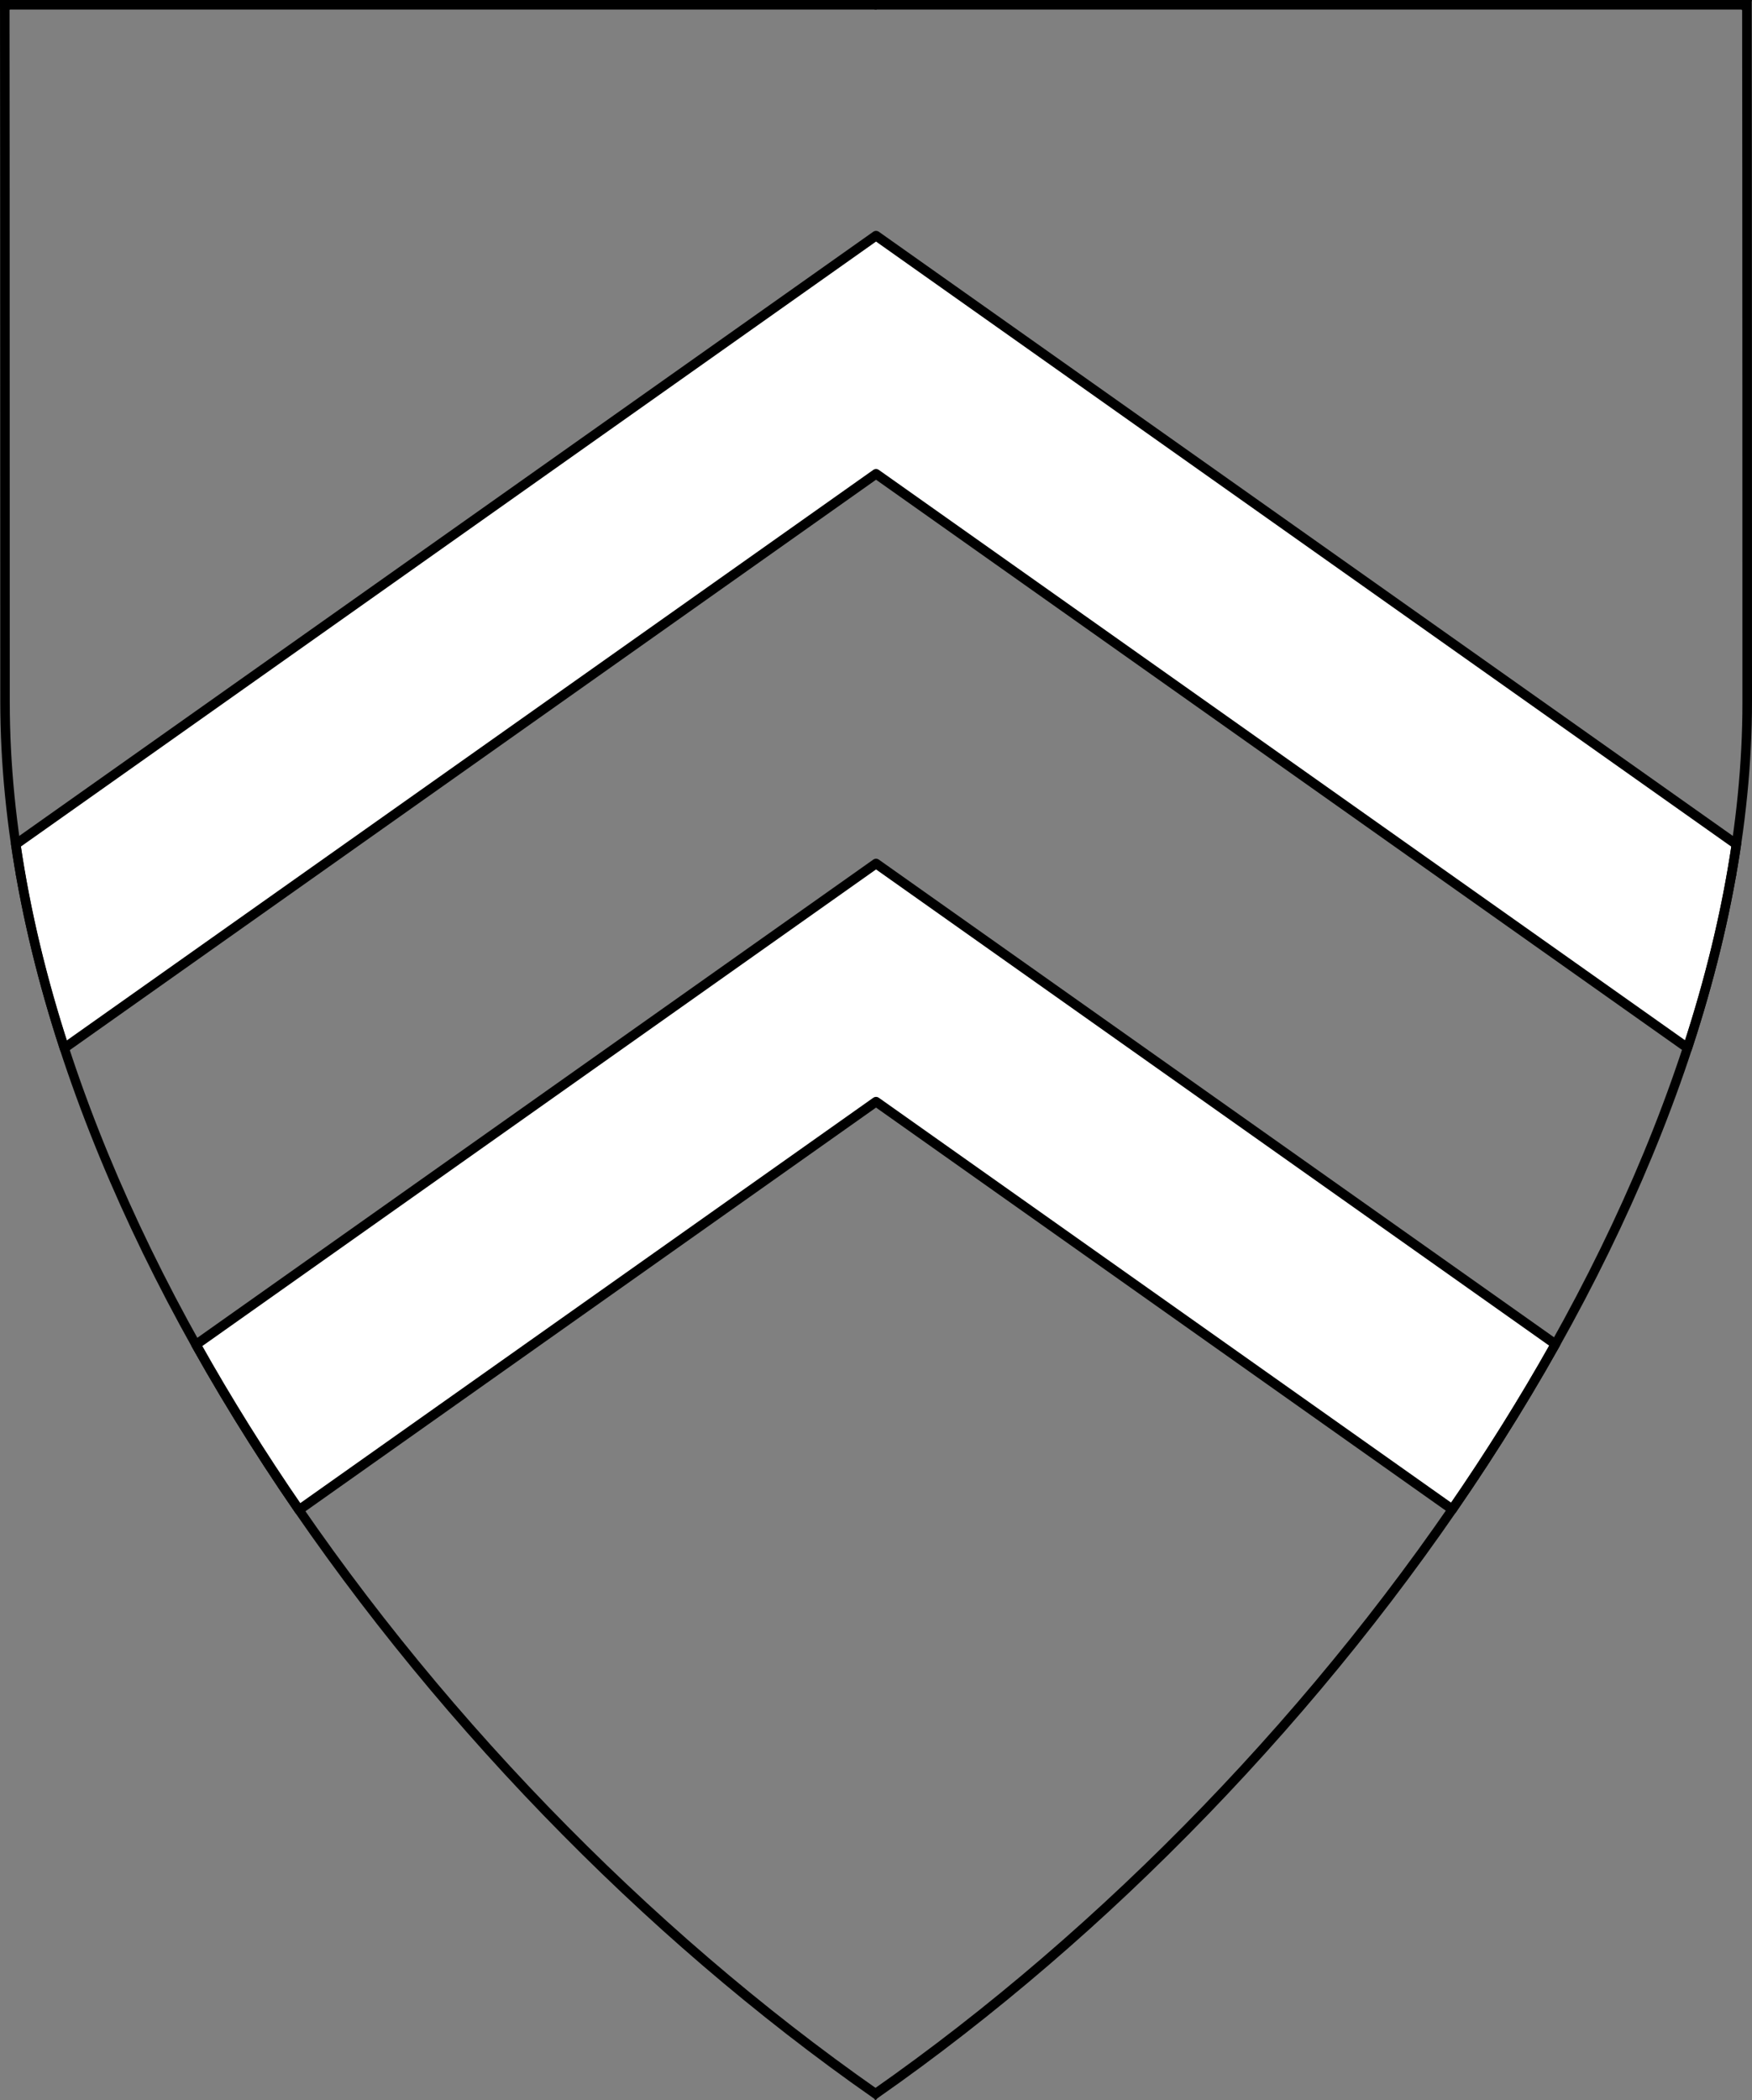 <?xml version="1.0" encoding="UTF-8" standalone="no"?>
<!DOCTYPE svg PUBLIC "-//W3C//DTD SVG 1.1//EN" "http://www.w3.org/Graphics/SVG/1.1/DTD/svg11.dtd">
<svg xmlns="http://www.w3.org/2000/svg" xmlns:xl="http://www.w3.org/1999/xlink" xmlns:dc="http://purl.org/dc/elements/1.1/" version="1.1" viewBox="38.382 65.516 364.219 436.5" width="364.219" height="436.5">
  <rect x="38.382" y="65.516" width="364.219" height="436.5" fill="#808080" stroke="none"/>
  <defs>
    <clipPath id="artboard_clip_path">
      <path d="M 38.382 65.516 L 402.538 65.516 C 402.538 65.516 402.601 108.241 402.601 211.284 C 402.601 314.328 316.793 434.629 220.395 502.016 C 123.931 434.629 38.438 314.83 38.438 211.284 C 38.438 107.738 38.382 65.516 38.382 65.516 Z"/>
    </clipPath>
  </defs>
  <g id="Chevronels,_2_(2)" fill-opacity="1" stroke-opacity="1" stroke="none" fill="none" stroke-dasharray="none">
    <title>Chevronels, 2 (2)</title>
    <g id="Chevronels,_2_(2)_Layer_2" clip-path="url(#artboard_clip_path)">
      <title>Layer 2</title>
      <g id="Graphic_31">
        <path d="M 41.654 241.001 C 43.703 255.002 47.127 269.174 51.754 283.357 L 220.5 164 L 389.205 283.328 C 393.859 269.149 397.307 254.992 399.374 241.021 L 220.5 114.5 Z" fill="#FFFFFF"/>
        <path d="M 41.654 241.001 C 43.703 255.002 47.127 269.174 51.754 283.357 L 220.5 164 L 389.205 283.328 C 393.859 269.149 397.307 254.992 399.374 241.021 L 220.5 114.5 Z" stroke="black" stroke-linecap="round" stroke-linejoin="round" stroke-width="2"/>
      </g>
      <g id="Graphic_30">
        <path d="M 79.13 344.994 C 85.64 356.629 92.817 368.108 100.558 379.337 L 220.5 294.5 L 340.289 379.229 C 348.037 368.003 355.223 356.529 361.743 344.904 L 220.5 245 Z" fill="#FFFFFF"/>
        <path d="M 79.13 344.994 C 85.64 356.629 92.817 368.108 100.558 379.337 L 220.5 294.5 L 340.289 379.229 C 348.037 368.003 355.223 356.529 361.743 344.904 L 220.5 245 Z" stroke="black" stroke-linecap="round" stroke-linejoin="round" stroke-width="2"/>
      </g>
    </g>
    <g id="Esc____Badge_1_Master_layer" clip-path="url(#artboard_clip_path)">
      <title>Master layer</title>
      <g id="Line_22">
        <line x1="40.417" y1="67.5" x2="33.667" y2="60.75" stroke="black" stroke-linecap="butt" stroke-linejoin="round" stroke-width=".25"/>
      </g>
      <g id="Line_21">
        <line x1="220.417" y1="67.5" x2="220.417" y2="58.5" stroke="black" stroke-linecap="butt" stroke-linejoin="round" stroke-width=".5"/>
      </g>
      <g id="Line_20">
        <line x1="400.417" y1="67.5" x2="407.167" y2="60.75" stroke="black" stroke-linecap="butt" stroke-linejoin="round" stroke-width=".5"/>
      </g>
      <g id="Line_19">
        <line x1="89.354" y1="378.562" x2="96.104" y2="371.812" stroke="black" stroke-linecap="round" stroke-linejoin="round" stroke-width=".5"/>
      </g>
      <g id="Line_18">
        <line x1="351.486" y1="378.562" x2="344.736" y2="371.812" stroke="black" stroke-linecap="butt" stroke-linejoin="round" stroke-width=".5"/>
      </g>
      <g id="Line_17">
        <line x1="220.417" y1="508.5" x2="220.417" y2="499.5" stroke="black" stroke-linecap="butt" stroke-linejoin="round" stroke-width=".5"/>
      </g>
      <g id="Line_16">
        <line x1="42.667" y1="247.5" x2="33.667" y2="247.5" stroke="black" stroke-linecap="butt" stroke-linejoin="round" stroke-width=".5"/>
      </g>
      <g id="Line_15">
        <line x1="407.167" y1="247.5" x2="398.167" y2="247.5" stroke="black" stroke-linecap="butt" stroke-linejoin="round" stroke-width=".5"/>
      </g>
      <g id="Graphic_3">
        <path d="M 39.361 66.5 L 401.548 66.5 C 401.548 66.5 401.611 109 401.611 211.5 C 401.611 314 316.267 433.667 220.39 500.698 C 124.448 433.667 39.417 314.5 39.417 211.5 C 39.417 108.5 39.361 66.5 39.361 66.5 Z" stroke="black" stroke-linecap="round" stroke-linejoin="miter" stroke-width="2"/>
      </g>
    </g>
  </g>
</svg>
